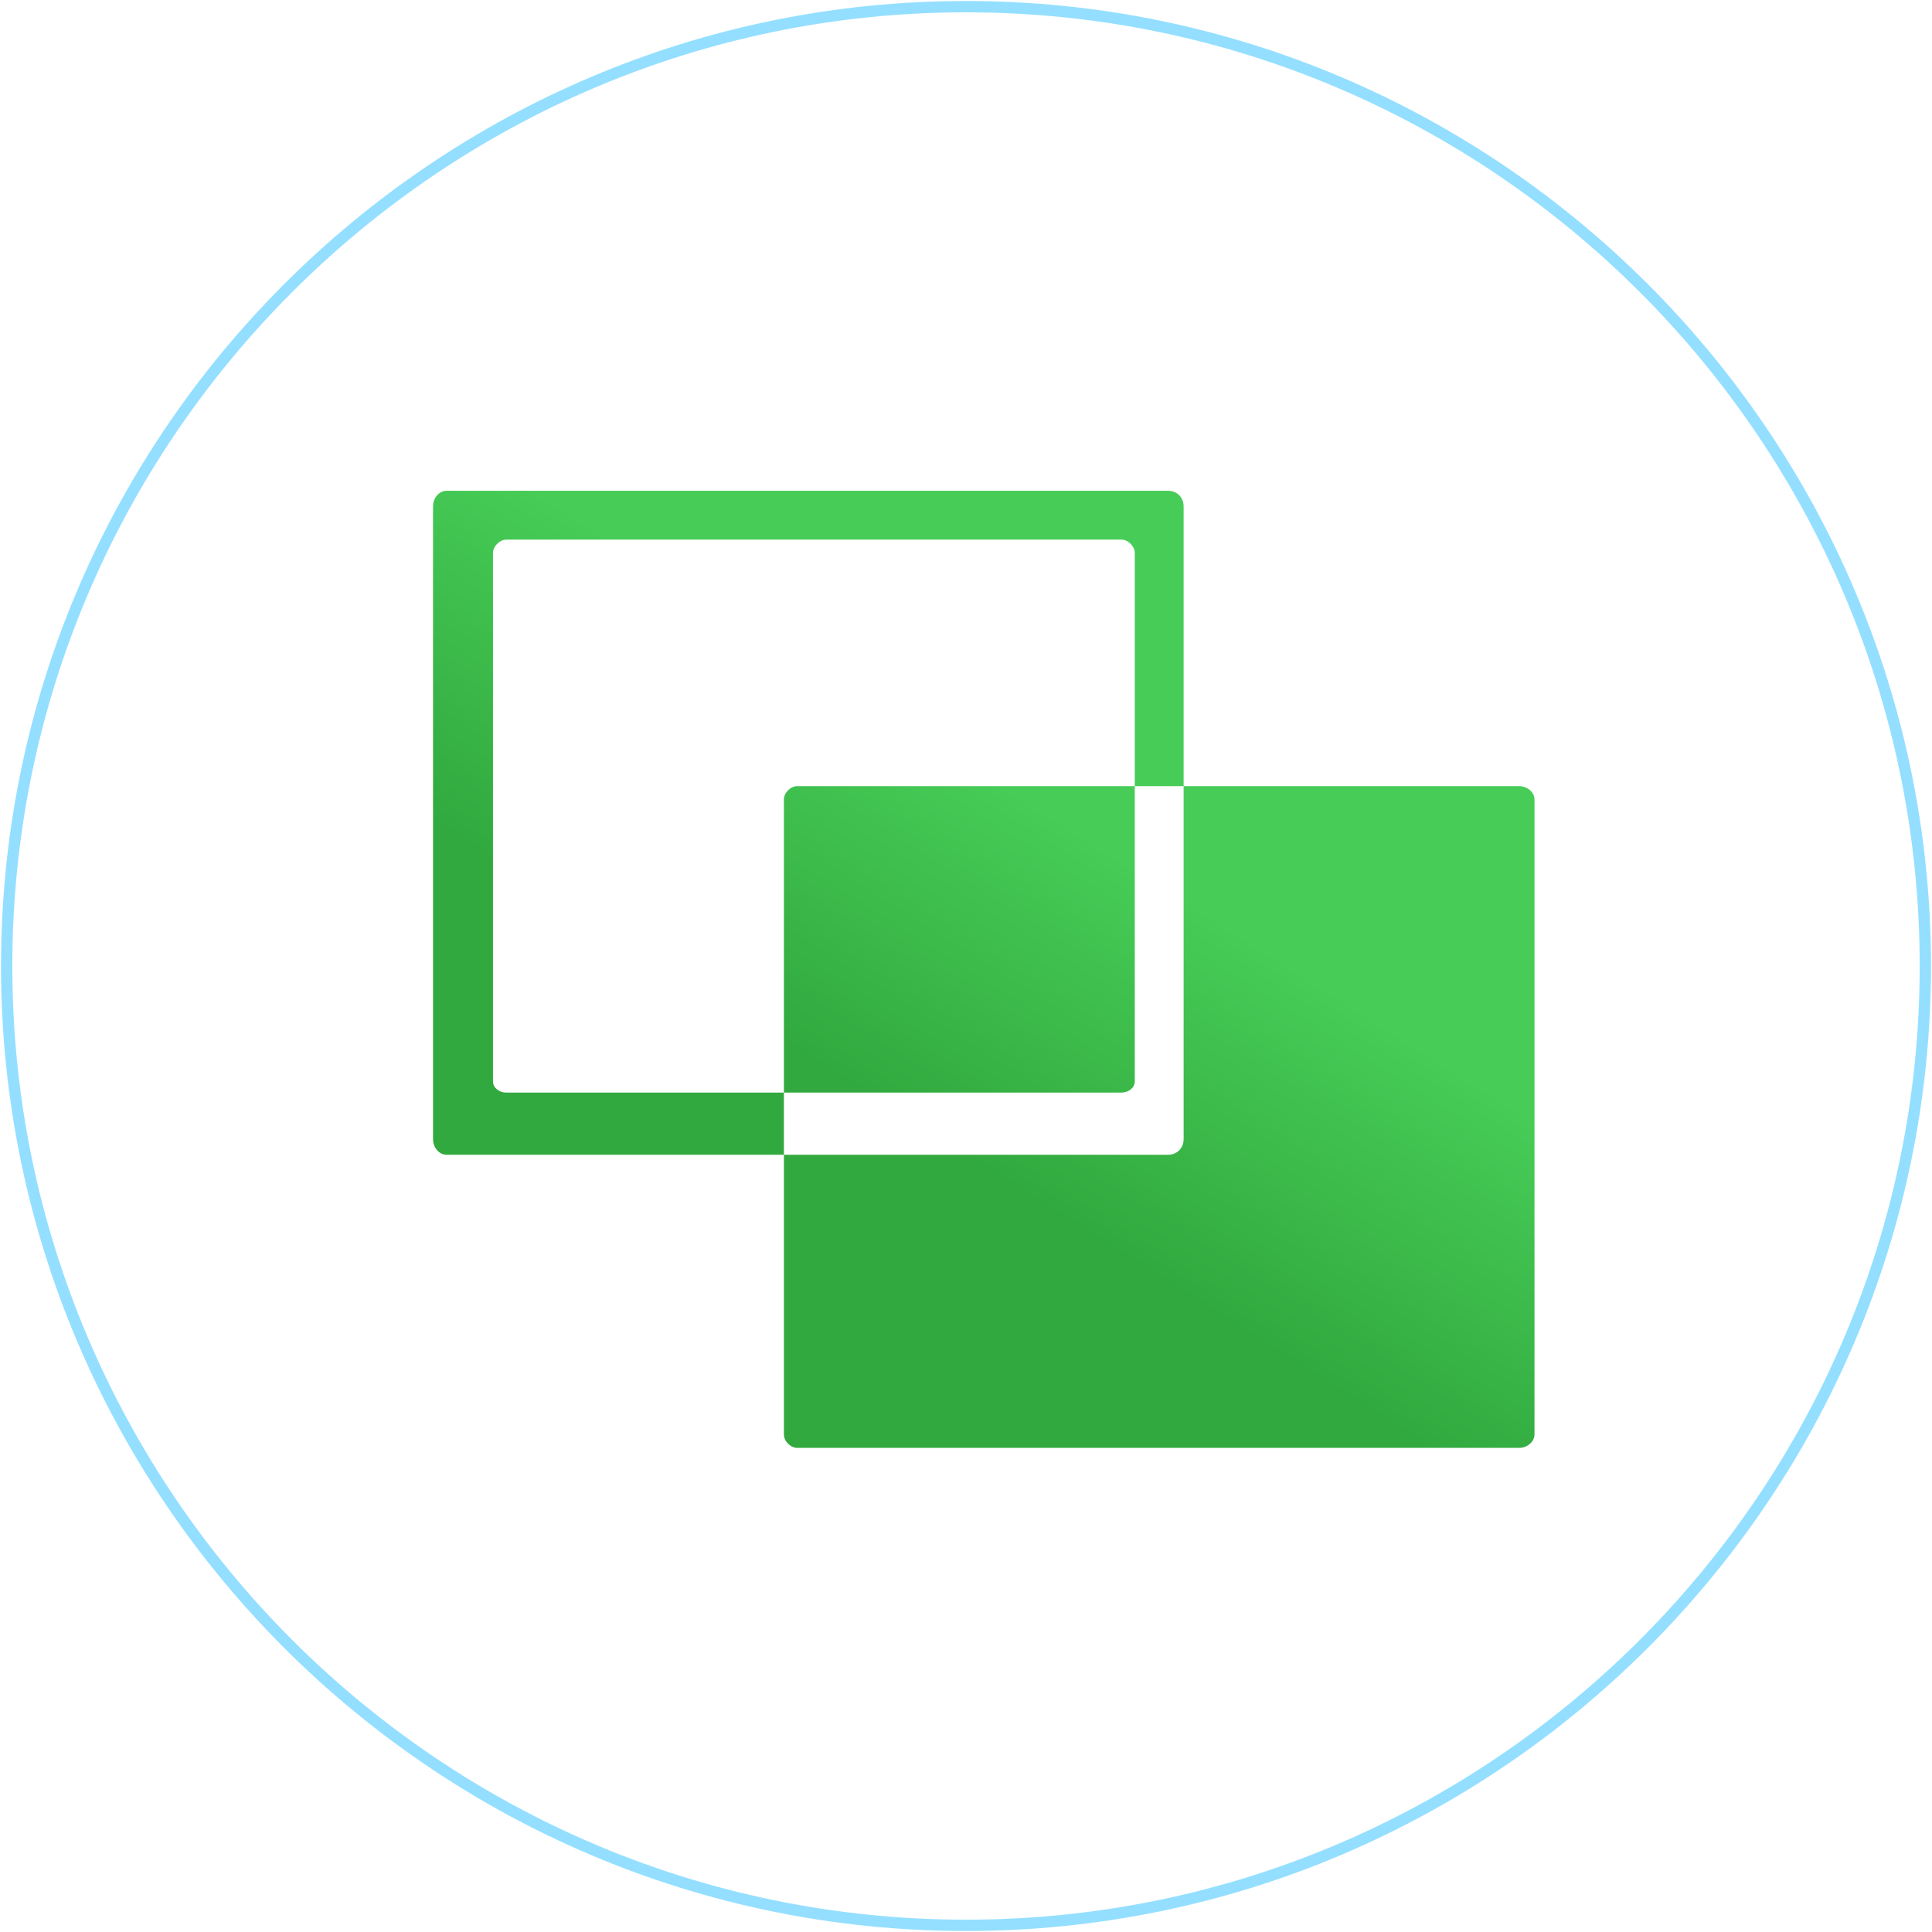 <?xml version="1.0" encoding="UTF-8"?> <!-- Creator: CorelDRAW X6 --> <svg xmlns="http://www.w3.org/2000/svg" xmlns:xlink="http://www.w3.org/1999/xlink" xml:space="preserve" width="874px" height="874px" style="shape-rendering:geometricPrecision; text-rendering:geometricPrecision; image-rendering:optimizeQuality; fill-rule:evenodd; clip-rule:evenodd" viewBox="0 0 870 870"> <defs> <style type="text/css"> <![CDATA[ .str0 {stroke:#2ABFFF;stroke-width:5.096;stroke-opacity:0.502} .fil0 {fill:none} .fil1 {fill:url(#id0)} ]]> </style> <linearGradient id="id0" gradientUnits="userSpaceOnUse" x1="483.037" y1="372.971" x2="402.632" y2="500.79"> <stop offset="0" style="stop-color:#47CC57"></stop> <stop offset="1" style="stop-color:#31A93E"></stop> </linearGradient> </defs> <g id="Слой_x0020_1">  <path class="fil0 str0" d="M435 867c-238,0 -432,-194 -432,-432 0,-238 194,-432 432,-432 238,0 432,194 432,432 0,238 -194,432 -432,432z"></path> <path class="fil1" d="M526 520l-325 0c-3,0 -6,-3 -6,-7l0 -285c0,-4 3,-7 6,-7l325 0c4,0 7,3 7,7l0 285c0,4 -3,7 -7,7zm-21 -28l-277 0c-3,0 -6,-2 -6,-5l0 -238c0,-3 3,-6 6,-6l277 0c3,0 6,3 6,6l0 238c0,3 -3,5 -6,5zm179 160l-325 0c-3,0 -6,-3 -6,-6l0 -286c0,-3 3,-6 6,-6l325 0c4,0 7,3 7,6l0 286c0,3 -3,6 -7,6z"></path> </g> </svg> 